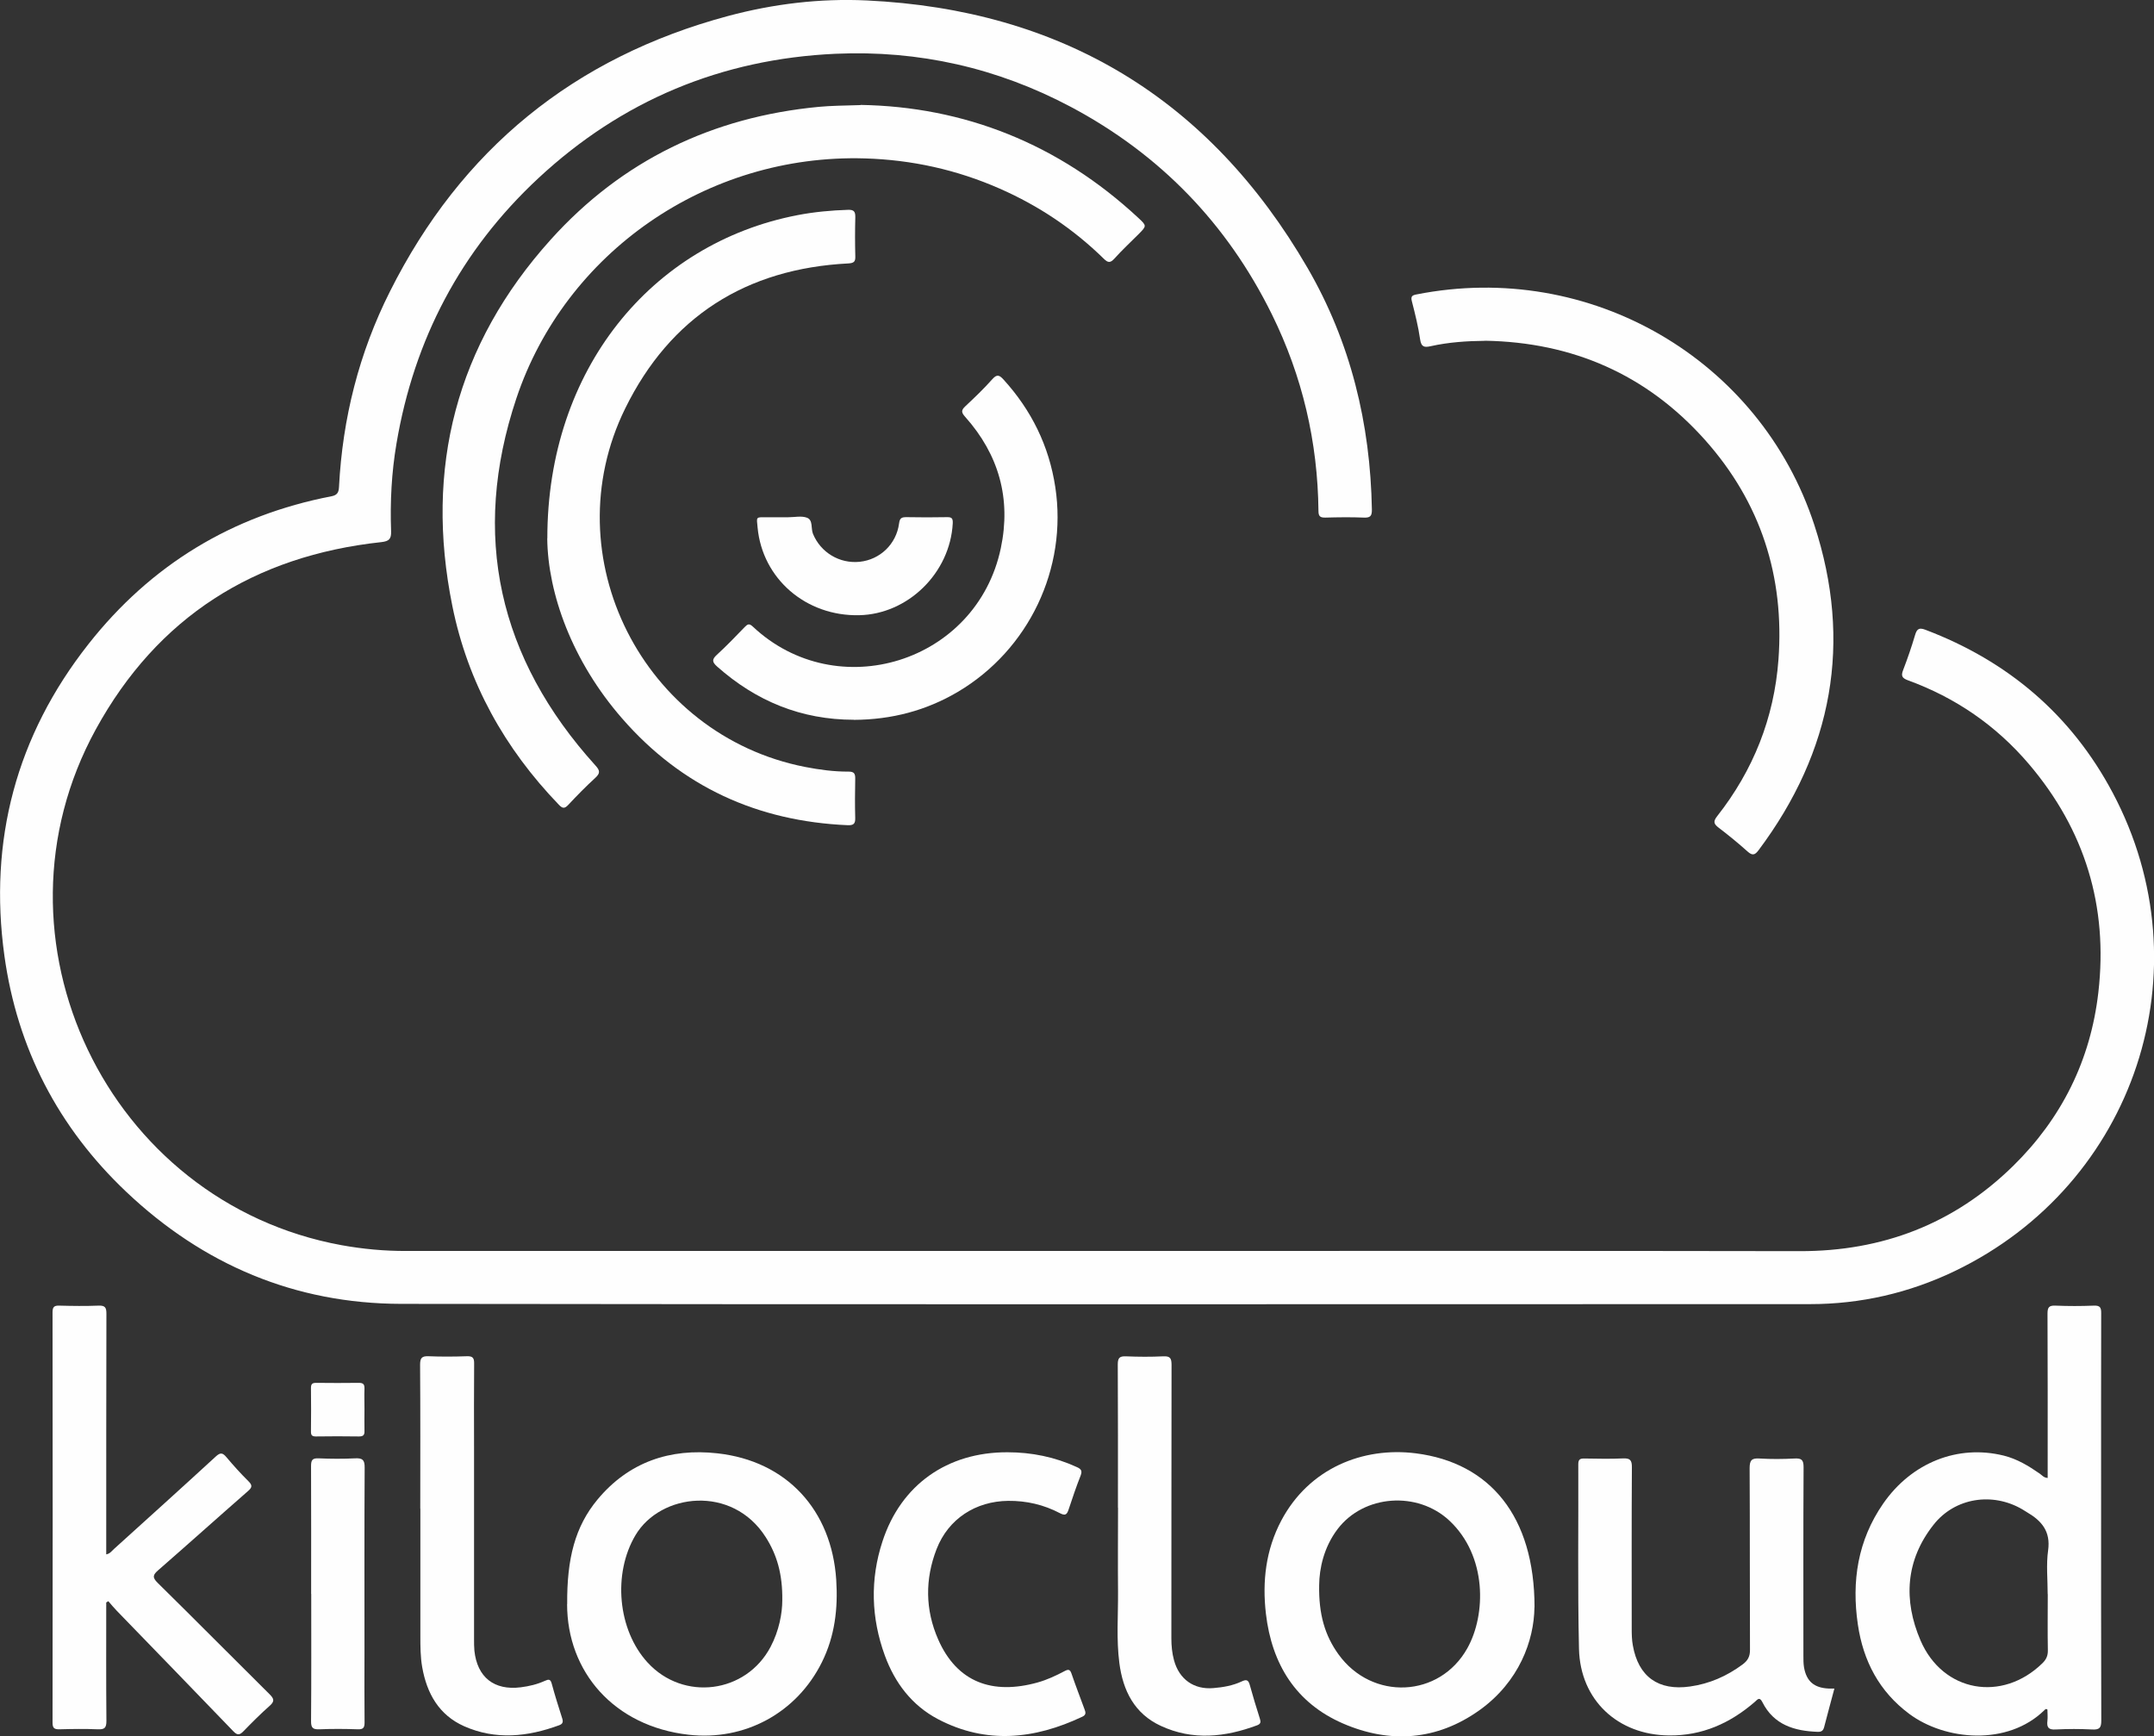 <?xml version="1.0" encoding="UTF-8"?> <svg xmlns="http://www.w3.org/2000/svg" id="a" viewBox="0 0 245.14 197.62"><rect x="0" y="0" width="245.14" height="197.62" fill="#333333" stroke="none"/><defs><style>.b{fill:#fefefe;stroke-width:0px;}</style></defs><path class="b" d="M125.76,142.38c26.35,0,52.71-.03,79.06.02,9.42.02,17.55-3.1,24.27-9.68,5.54-5.43,8.84-12.06,9.72-19.8,1.12-9.77-1.53-18.46-7.9-25.95-3.73-4.39-8.36-7.57-13.77-9.54-.7-.26-.8-.52-.55-1.17.51-1.32.97-2.67,1.37-4.02.21-.7.49-.82,1.17-.56,9.39,3.56,16.6,9.68,21.31,18.55,10.68,20.11,2.57,44.57-17.98,54.44-5.19,2.49-10.7,3.76-16.47,3.76-53.45,0-106.89.05-160.34-.03-12.07-.02-22.53-4.46-31.28-12.75-7.73-7.32-12.41-16.33-13.87-26.87-1.81-13.11,1.35-25.03,9.55-35.45,7.1-9.03,16.37-14.67,27.69-16.85.67-.13.81-.48.84-1.06.4-7.8,2.28-15.25,5.79-22.23C52.49,16.99,65.35,6.52,82.86,1.82,88.02.44,93.31-.2,98.63.05c22.22,1.05,39.02,11.21,50.17,30.43,4.91,8.46,7.16,17.74,7.33,27.52.01.74-.19.94-.92.91-1.45-.06-2.9-.04-4.36,0-.58.01-.8-.12-.8-.75-.08-7.87-1.83-15.35-5.31-22.4-5.09-10.31-12.72-18.2-22.88-23.6-8.36-4.44-17.32-6.46-26.76-6.04-12.99.59-24.32,5.31-33.84,14.17-8.81,8.21-14.14,18.34-16.14,30.21-.56,3.3-.73,6.63-.61,9.97.03.86-.22,1.13-1.1,1.23-14.47,1.56-25.51,8.54-32.51,21.32-13.06,23.82,1.32,53.83,27.97,58.7,2.43.44,4.89.67,7.37.66,26.51,0,53.01,0,79.52,0Z"></path><path class="b" d="M97.91,11.94c11.79.19,22.56,4.41,31.64,12.86.97.9.96.91.02,1.86-.92.92-1.87,1.8-2.74,2.77-.47.52-.74.49-1.22.01-3.45-3.38-7.41-6.03-11.83-7.97-4.89-2.15-10-3.28-15.34-3.44-18.05-.54-34.14,10.78-39.67,27.3-5.21,15.58-2.04,29.61,9.01,41.81.52.57.53.87-.03,1.39-1.07.98-2.09,2.02-3.08,3.08-.43.46-.67.4-1.07-.02-6.17-6.4-10.36-13.91-12.12-22.62-3.18-15.7.44-29.74,11.18-41.68,8.12-9.03,18.42-13.98,30.53-15.13,1.39-.13,2.77-.14,4.75-.2Z"></path><path class="b" d="M62.29,61.27c0-19.23,11.86-33.57,28.45-36.78,1.91-.37,3.85-.55,5.79-.61.68-.02.82.23.81.85-.04,1.48-.04,2.97,0,4.45.02.6-.16.76-.77.8-11.66.59-20.29,6.07-25.42,16.51-8.28,16.85,2.04,37.19,20.48,40.8,1.64.32,3.29.54,4.96.53.65,0,.75.27.74.83-.03,1.48-.04,2.97,0,4.45.02.66-.2.84-.84.82-10.27-.44-18.91-4.37-25.68-12.14-5.71-6.54-8.46-14.24-8.53-20.5Z"></path><path class="b" d="M233.04,168.21v-1c0-5.9.01-11.8-.02-17.7,0-.73.18-.94.91-.91,1.45.06,2.9.06,4.35,0,.73-.03.86.22.85.89-.02,6.7-.01,13.41-.01,20.11,0,8.74-.01,17.48.02,26.23,0,.84-.22,1.05-1.03,1.01-1.39-.07-2.78-.07-4.17,0-.82.05-1.02-.25-.93-.99.05-.43,0-.86,0-1.28-.16-.12-.24-.03-.33.06-4.19,4.12-11.31,3.48-15.4.43-3.41-2.54-5.23-6.01-5.84-10.15-.73-4.93-.02-9.59,2.88-13.78,3.24-4.67,8.5-6.75,13.72-5.46,1.53.38,2.84,1.18,4.11,2.06.24.17.43.44.85.48ZM233.04,181.44c0-1.67-.18-3.36.05-4.99.3-2.15-.73-3.35-2.38-4.32-.19-.11-.36-.23-.55-.34-3.39-1.99-7.68-1.34-10.11,1.75-3.19,4.04-3.45,8.59-1.48,13.17,2.54,5.9,9.3,7.07,13.88,2.58.43-.42.62-.85.61-1.46-.04-2.13-.01-4.26-.01-6.39Z"></path><path class="b" d="M169,38.79c-2.08.02-4.14.16-6.17.61-.73.16-1.08.11-1.21-.77-.21-1.46-.57-2.9-.94-4.34-.15-.57.05-.69.53-.78,19.77-3.91,39.11,7.39,45.27,26.23,4.37,13.34,2.09,25.75-6.33,37.01-.43.58-.71.66-1.27.16-1.06-.95-2.16-1.85-3.29-2.71-.55-.42-.64-.7-.17-1.3,4.12-5.23,6.49-11.2,6.98-17.82.7-9.47-2.02-17.9-8.36-25.01-6.65-7.45-15.08-11.12-25.04-11.29Z"></path><path class="b" d="M12.09,182.36c0,4.51-.02,9.01.02,13.52,0,.8-.23.97-.98.94-1.45-.06-2.9-.04-4.35,0-.58.01-.8-.11-.8-.75.02-15.57.02-31.13,0-46.7,0-.61.17-.79.78-.77,1.48.04,2.97.06,4.45,0,.76-.03.9.22.9.92-.02,8.77-.02,17.54-.02,26.31v1.08c.43-.07.64-.4.89-.62,3.87-3.5,7.74-6.99,11.58-10.52.53-.49.79-.42,1.21.08.79.94,1.62,1.86,2.5,2.73.46.46.45.7-.05,1.13-3.42,2.99-6.79,6.02-10.21,9-.61.53-.7.82-.06,1.45,4.27,4.2,8.48,8.46,12.74,12.68.5.5.58.79.02,1.29-1.04.92-2.02,1.9-2.99,2.9-.43.44-.69.51-1.16.02-4.41-4.59-8.84-9.14-13.26-13.71-.34-.35-.65-.73-.97-1.1-.08.05-.15.09-.23.14Z"></path><path class="b" d="M174.63,182.93c-.04,3.77-1.73,8.48-6.26,11.72-4.84,3.45-10.19,3.83-15.55,1.5-5.35-2.33-8.08-6.75-8.75-12.48-.43-3.7-.01-7.28,1.75-10.61,3.16-5.96,9.3-8.41,15.31-7.65,8.42,1.07,13.51,7.15,13.51,17.52ZM150.13,180.41c-.06,3.32.65,5.73,2.2,7.88,3.82,5.3,11.5,4.96,14.66-.69,2.15-3.83,2.26-10.51-2.04-14.53-3.62-3.39-9.73-2.97-12.72.96-1.58,2.08-2.08,4.5-2.1,6.37Z"></path><path class="b" d="M64.55,182.57c-.04-5.16.89-8.82,3.45-11.9,3.55-4.27,8.26-5.86,13.64-5.26,7.89.87,13.01,6.45,13.53,14.41.21,3.26-.16,6.4-1.63,9.36-2.86,5.77-8.77,8.98-15.16,8.26-8.5-.96-13.84-7.16-13.84-14.87ZM89.03,182.13c.04-2.98-.62-5.19-1.88-7.17-3.81-6-11.99-5.02-14.83-.23-2.59,4.36-2.04,10.77,1.39,14.5,4.07,4.43,11.19,3.52,13.99-1.8.97-1.84,1.33-3.83,1.33-5.29Z"></path><path class="b" d="M208.77,192.17c-.41,1.54-.8,2.97-1.17,4.4-.1.38-.28.55-.71.54-2.67-.09-5.02-.79-6.32-3.38-.33-.66-.56-.29-.86-.03-2.8,2.43-6,3.86-9.76,3.82-5.83-.05-10.11-4.02-10.25-9.85-.16-7.01-.05-14.02-.08-21.03,0-.57.24-.65.72-.64,1.45.02,2.9.06,4.35-.01.81-.04,1.04.18,1.03,1.01-.04,6.11-.02,12.23-.02,18.34,0,.65.01,1.3.13,1.94.63,3.56,2.91,5.18,6.5,4.67,2.22-.31,4.19-1.18,5.99-2.51.6-.45.85-.91.84-1.68-.03-6.89,0-13.77-.04-20.66,0-.91.24-1.16,1.13-1.1,1.32.08,2.66.07,3.98,0,.79-.04,1.03.14,1.03.99-.04,7.16-.02,14.33-.02,21.49,0,.43,0,.87.07,1.29.28,1.59,1.15,2.33,2.78,2.41.18,0,.36,0,.67,0Z"></path><path class="b" d="M97.18,81.92c-5.98,0-11.12-2.11-15.57-6.06-.58-.52-.6-.81-.02-1.34,1.09-1,2.12-2.07,3.15-3.14.33-.34.52-.46.94-.06,9.58,9,25.47,4.11,28.22-8.93,1.19-5.63-.22-10.64-4.05-14.94-.48-.53-.46-.77.03-1.23,1.06-.99,2.11-2,3.07-3.08.53-.6.82-.42,1.26.06,3.18,3.5,5.18,7.56,5.89,12.24,1.41,9.26-3.02,18.53-11.1,23.31-3.58,2.11-7.5,3.16-11.83,3.18Z"></path><path class="b" d="M114.66,165.29c2.76,0,5.39.54,7.9,1.69.49.22.63.43.42.97-.5,1.26-.93,2.55-1.36,3.84-.19.57-.36.77-1,.43-1.83-.96-3.79-1.42-5.88-1.4-3.7.04-6.81,2.04-8.15,5.49-1.33,3.43-1.3,6.91.18,10.28,2.15,4.9,6.19,6.33,11.32,4.9,1.07-.3,2.08-.77,3.06-1.29.41-.22.62-.23.79.27.47,1.37.99,2.72,1.49,4.08.13.34.2.62-.24.83-5.45,2.58-10.95,3.17-16.45.28-2.96-1.56-4.9-4.12-6.04-7.24-1.56-4.28-1.69-8.65-.27-12.98,2.1-6.45,7.38-10.17,14.22-10.15Z"></path><path class="b" d="M47.83,171.73c0-5.47.02-10.93-.02-16.4,0-.77.19-1,.97-.97,1.45.06,2.9.05,4.35,0,.65-.02.84.17.83.82-.03,3.18-.01,6.36-.01,9.54,0,7.29,0,14.57,0,21.86,0,.43,0,.87.04,1.29.32,3.03,2.25,4.55,5.27,4.17.96-.12,1.88-.34,2.76-.74.42-.19.63-.2.77.32.36,1.34.78,2.66,1.2,3.98.13.41.03.62-.36.76-3.59,1.32-7.22,1.7-10.81.11-2.87-1.28-4.24-3.73-4.77-6.72-.21-1.19-.21-2.4-.21-3.6,0-4.82,0-9.63,0-14.45Z"></path><path class="b" d="M127.23,171.6c0-5.43.01-10.87-.02-16.3,0-.72.18-.96.92-.93,1.42.06,2.84.07,4.26,0,.81-.04.94.25.94.99-.02,10.38-.01,20.75-.02,31.13,0,.84.08,1.66.3,2.47.59,2.17,2.26,3.36,4.48,3.17,1.11-.09,2.21-.28,3.23-.76.51-.24.75-.19.91.39.35,1.28.74,2.55,1.14,3.81.12.38.15.62-.29.79-3.65,1.36-7.33,1.76-10.97.07-3.01-1.39-4.31-4.01-4.72-7.15-.35-2.7-.13-5.43-.15-8.14-.03-3.18,0-6.36,0-9.54Z"></path><path class="b" d="M35.41,181.42c0-4.85.01-9.7-.01-14.55,0-.67.13-.92.85-.89,1.39.06,2.78.07,4.17,0,.83-.04,1.09.17,1.08,1.05-.04,7.01-.02,14.02-.02,21.04,0,2.66-.02,5.31.01,7.97,0,.59-.14.8-.77.78-1.45-.05-2.91-.06-4.35,0-.76.03-.98-.15-.97-.95.04-4.82.02-9.64.02-14.46Z"></path><path class="b" d="M89.16,58.87c.19,0,.37,0,.56,0,.71,0,1.49-.18,2.11.05.72.26.44,1.21.69,1.83.86,2.11,3.01,3.43,5.32,3.19,2.3-.24,4.17-2,4.48-4.36.08-.64.31-.72.85-.72,1.54.03,3.09.03,4.63,0,.55-.01.65.18.63.7-.3,5.64-5.09,10.35-10.66,10.46-6.05.13-11-4.15-11.55-9.97-.12-1.28-.24-1.18,1.1-1.18.62,0,1.23,0,1.85,0Z"></path><path class="b" d="M41.48,160.36c0,.83-.02,1.67,0,2.5.02.49-.16.63-.64.63-1.63-.02-3.27-.03-4.9,0-.47,0-.56-.18-.55-.6.02-1.63.02-3.27,0-4.9,0-.43.11-.6.57-.6,1.63.02,3.27.02,4.9,0,.51,0,.63.2.62.66-.03.77,0,1.54,0,2.31Z"></path></svg> 